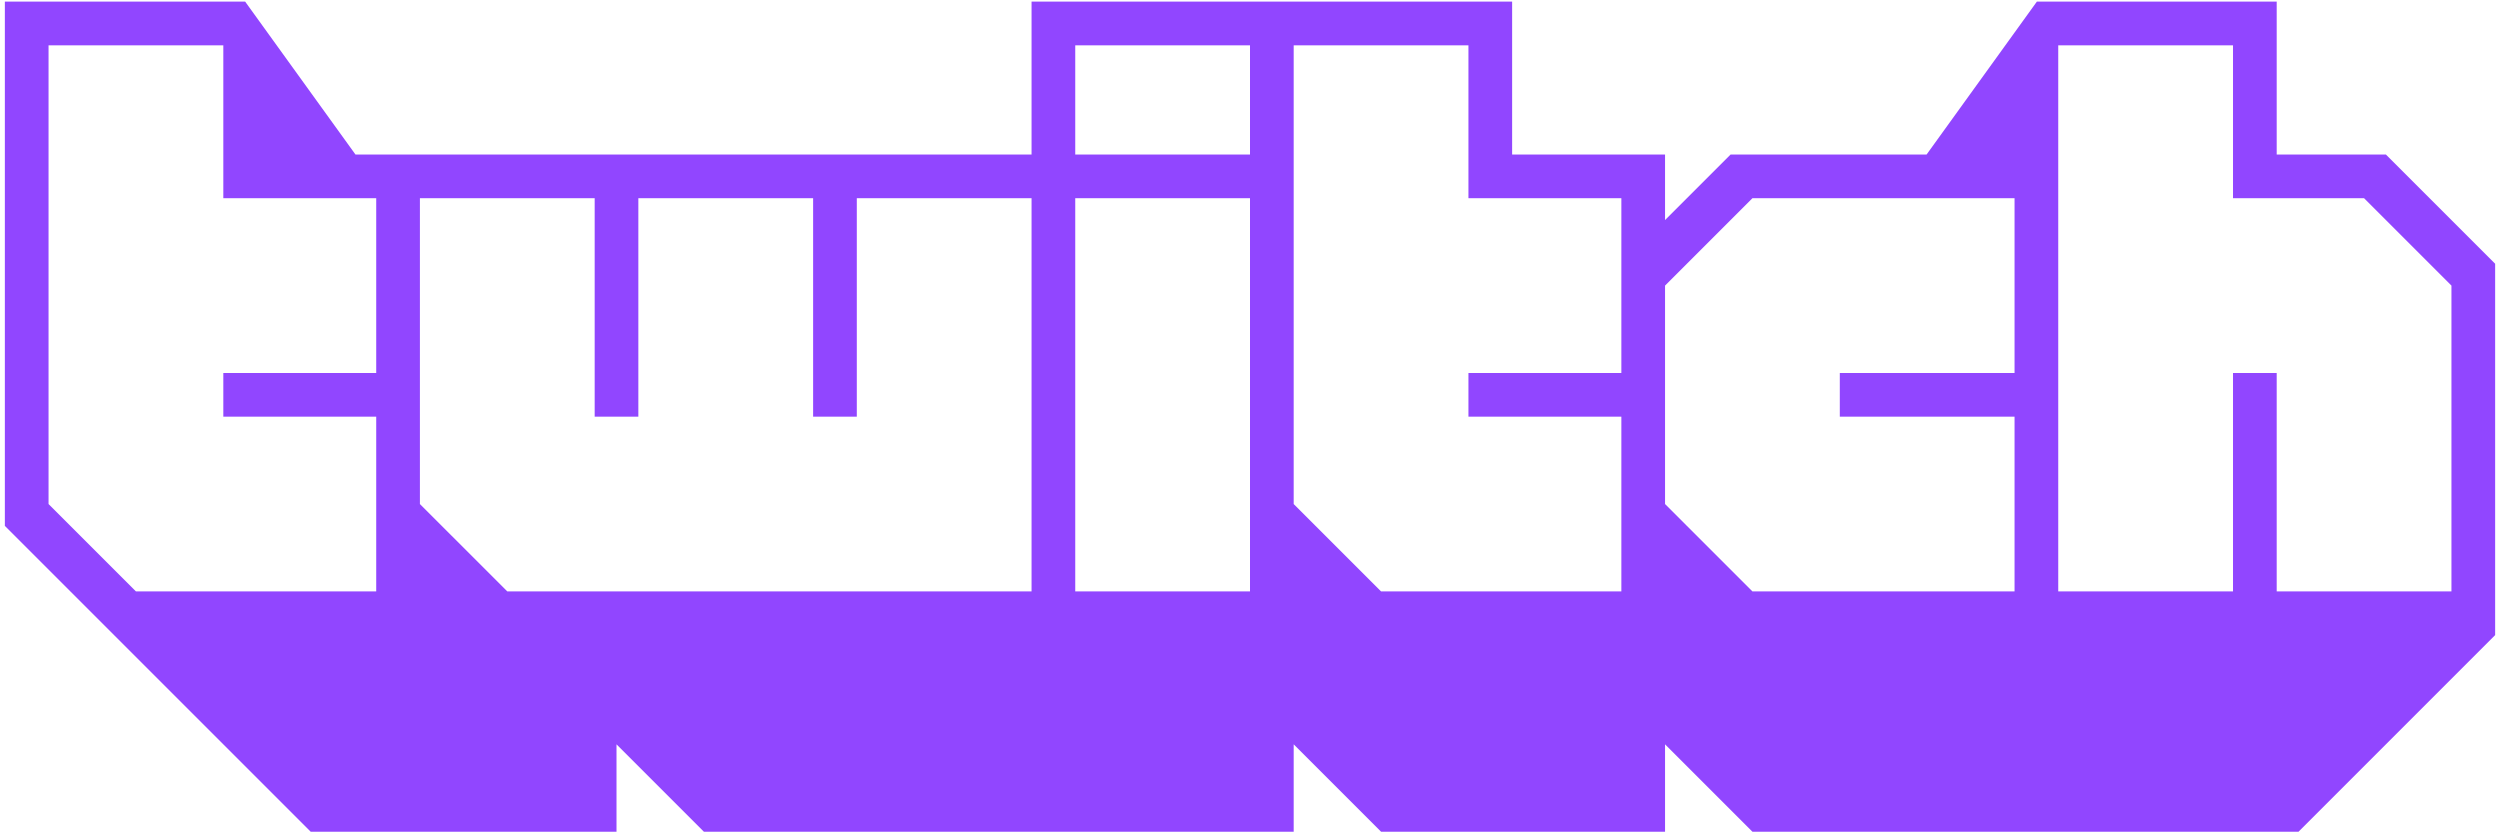 <svg width="162" height="54" viewBox="0 0 162 54" fill="none" xmlns="http://www.w3.org/2000/svg">
<path d="M154.607 10.014H147.53V0.105H131.989L124.842 10.014H112.142L107.895 14.26V10.014H97.986V0.105H66.845V10.014H23.035L15.886 0.105H0.315V34.078L20.133 53.895H39.95V48.233L45.612 53.895H83.831V48.233L89.493 53.895H107.895V48.233L113.557 53.895H148.945L161.685 41.155V17.091L154.607 10.014ZM24.379 24.169H14.471V27H24.379V38.324H8.809L3.146 32.662V2.936H14.471V12.845H24.379V24.169ZM66.845 38.324H32.872L27.21 32.662V12.845H38.535V27H41.365V12.845H52.69V27H55.521V12.845H66.845V38.324ZM81 38.324H69.676V12.845H81V38.324ZM81 10.014H69.676V2.936H81V10.014ZM105.064 24.169H95.155V27H105.064V38.324H89.493L83.831 32.662V2.936H95.155V12.845H105.064V24.169ZM130.543 24.169H119.219V27H130.543V38.324H113.557L107.895 32.662V18.507L113.557 12.845H130.543V24.169ZM158.854 38.324H147.53V24.169H144.699V38.324H133.374V2.936H144.699V12.845H153.192L158.854 18.507V38.324Z" fill="#9146FF"/>
</svg>
